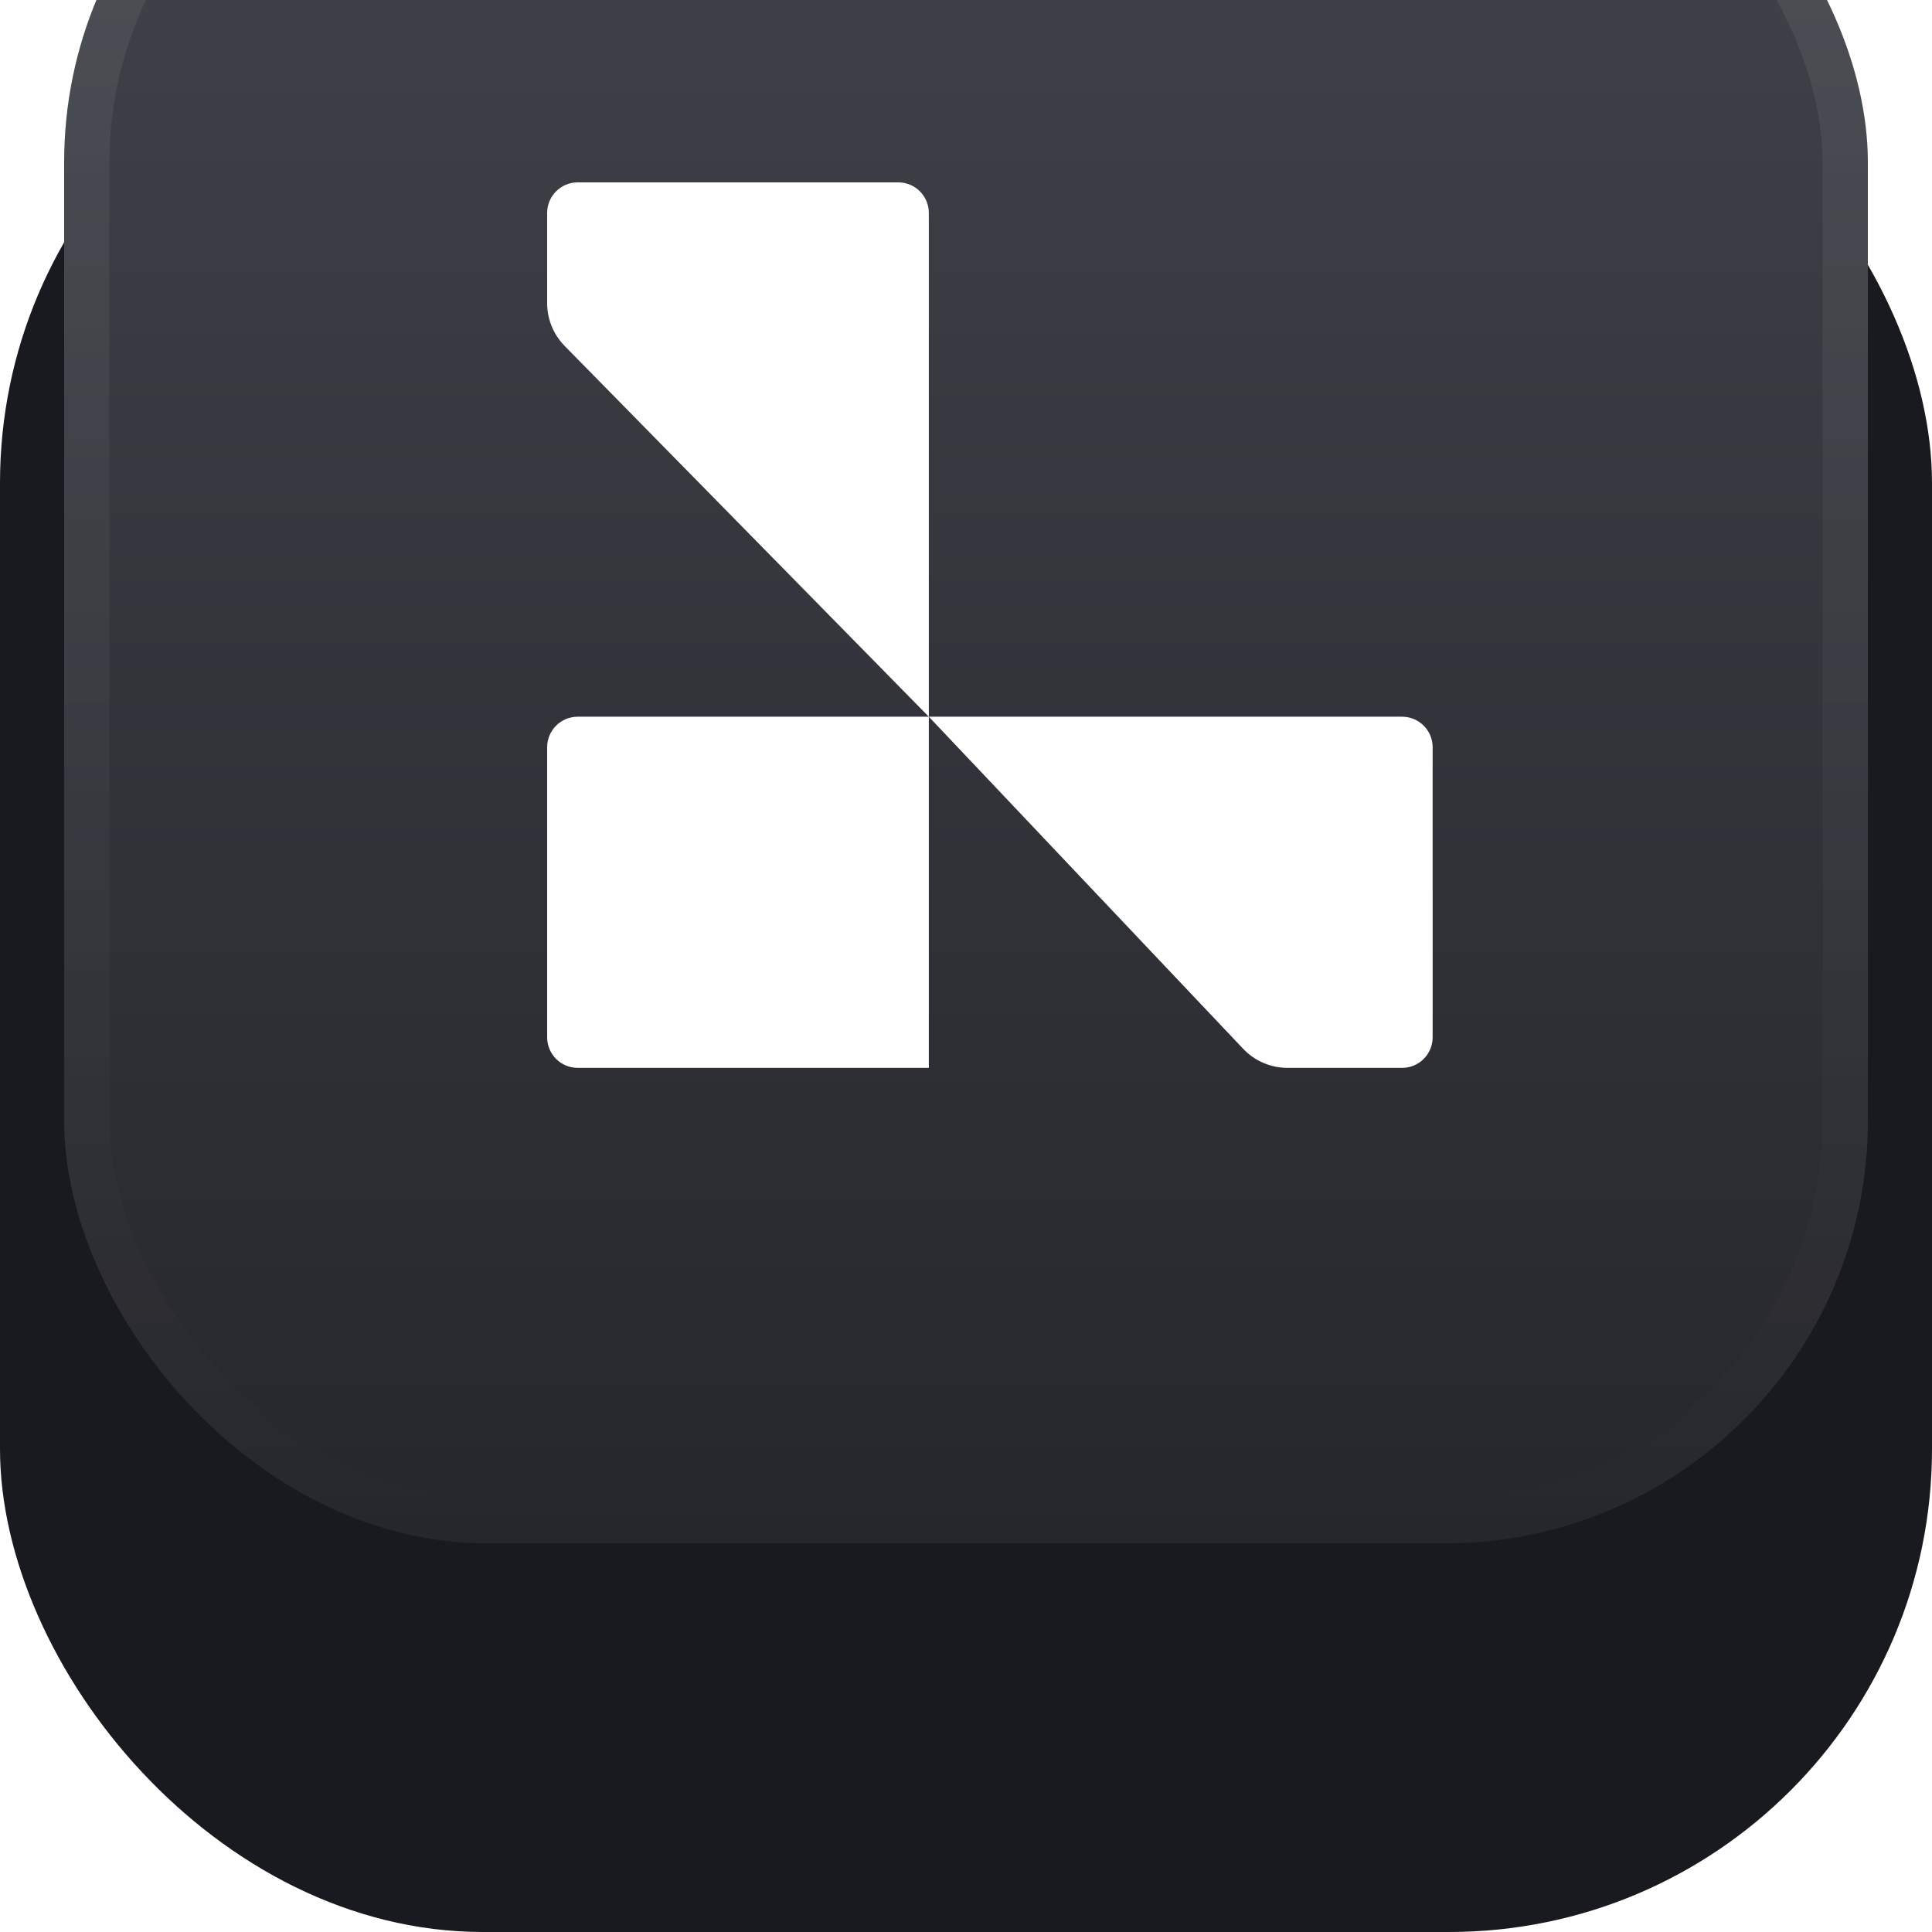 <svg width="512" height="512" viewBox="0 0 512 512" fill="none" xmlns="http://www.w3.org/2000/svg">
<rect width="512" height="512" rx="128" fill="#191A1F"/>
<g filter="url(#filter0_ii_606_39618)">
<rect x="17" y="17" width="478" height="478" rx="112" fill="url(#paint0_linear_606_39618)"/>
<rect x="23" y="23" width="466" height="466" rx="106" stroke="url(#paint1_linear_606_39618)" stroke-width="12"/>
<path d="M145 284.029C145 279.56 148.623 275.938 153.092 275.938H246.15V368.995H153.092C148.623 368.995 145 365.372 145 360.903V284.029Z" fill="white"/>
<path d="M246.149 275.938H371.574C376.043 275.938 379.666 279.56 379.666 284.029V360.903C379.666 365.372 376.043 368.995 371.574 368.995H341.198C336.752 368.995 332.501 367.166 329.445 363.936L246.149 275.938Z" fill="white"/>
<path d="M145 142.425C145 137.956 148.623 134.333 153.092 134.333H238.058C242.527 134.333 246.15 137.956 246.15 142.425V275.942L149.638 177.676C146.666 174.649 145 170.577 145 166.335V142.425Z" fill="white"/>
</g>
<defs>
<filter id="filter0_ii_606_39618" x="17" y="-111" width="478" height="648" filterUnits="userSpaceOnUse" color-interpolation-filters="sRGB">
<feFlood flood-opacity="0" result="BackgroundImageFix"/>
<feBlend mode="normal" in="SourceGraphic" in2="BackgroundImageFix" result="shape"/>
<feColorMatrix in="SourceAlpha" type="matrix" values="0 0 0 0 0 0 0 0 0 0 0 0 0 0 0 0 0 0 127 0" result="hardAlpha"/>
<feOffset dy="42"/>
<feGaussianBlur stdDeviation="53"/>
<feComposite in2="hardAlpha" operator="arithmetic" k2="-1" k3="1"/>
<feColorMatrix type="matrix" values="0 0 0 0 0 0 0 0 0 0 0 0 0 0 0 0 0 0 0.32 0"/>
<feBlend mode="normal" in2="shape" result="effect1_innerShadow_606_39618"/>
<feColorMatrix in="SourceAlpha" type="matrix" values="0 0 0 0 0 0 0 0 0 0 0 0 0 0 0 0 0 0 127 0" result="hardAlpha"/>
<feOffset dy="-128"/>
<feGaussianBlur stdDeviation="64"/>
<feComposite in2="hardAlpha" operator="arithmetic" k2="-1" k3="1"/>
<feColorMatrix type="matrix" values="0 0 0 0 1 0 0 0 0 1 0 0 0 0 1 0 0 0 0.04 0"/>
<feBlend mode="normal" in2="effect1_innerShadow_606_39618" result="effect2_innerShadow_606_39618"/>
</filter>
<linearGradient id="paint0_linear_606_39618" x1="256" y1="17" x2="256" y2="495" gradientUnits="userSpaceOnUse">
<stop stop-color="#42444C"/>
<stop offset="1" stop-color="#26272C"/>
</linearGradient>
<linearGradient id="paint1_linear_606_39618" x1="256" y1="17" x2="256" y2="495" gradientUnits="userSpaceOnUse">
<stop stop-color="white" stop-opacity="0.08"/>
<stop offset="1" stop-color="white" stop-opacity="0"/>
</linearGradient>
</defs>
</svg>
